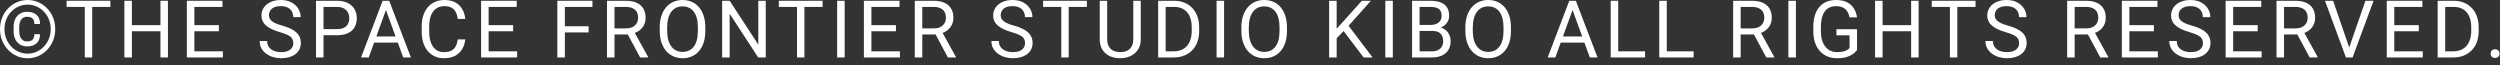 <svg width="345" height="9" viewBox="0 0 345 9" fill="none" xmlns="http://www.w3.org/2000/svg">
<rect x="0" y="0" width="345" height="9" fill="#333333" stroke="none"/>
<path d="M4.737 4.716H5.521C5.521 5.278 5.36 5.701 5.038 5.983C4.719 6.263 4.286 6.402 3.738 6.402C3.359 6.402 3.029 6.315 2.75 6.139C2.474 5.964 2.259 5.72 2.105 5.409C1.955 5.097 1.88 4.736 1.88 4.324V3.706C1.88 3.294 1.955 2.933 2.105 2.621C2.259 2.31 2.474 2.066 2.75 1.891C3.029 1.715 3.359 1.627 3.738 1.627C4.286 1.627 4.721 1.767 5.043 2.046C5.366 2.326 5.527 2.746 5.527 3.309H4.743C4.743 2.954 4.657 2.7 4.485 2.546C4.317 2.392 4.068 2.315 3.738 2.315C3.502 2.315 3.303 2.374 3.142 2.492C2.981 2.61 2.859 2.775 2.777 2.986C2.695 3.194 2.653 3.432 2.653 3.701V4.324C2.653 4.596 2.695 4.838 2.777 5.049C2.859 5.257 2.981 5.419 3.142 5.538C3.303 5.656 3.502 5.715 3.738 5.715C4.068 5.715 4.317 5.638 4.485 5.484C4.653 5.33 4.737 5.074 4.737 4.716ZM0.618 4.012C0.618 4.488 0.7 4.932 0.865 5.344C1.029 5.756 1.259 6.116 1.552 6.424C1.846 6.732 2.186 6.972 2.573 7.144C2.959 7.315 3.373 7.401 3.813 7.401C4.254 7.401 4.666 7.315 5.049 7.144C5.436 6.972 5.774 6.732 6.064 6.424C6.358 6.116 6.587 5.756 6.751 5.344C6.916 4.932 6.999 4.488 6.999 4.012C6.999 3.532 6.916 3.088 6.751 2.68C6.587 2.272 6.358 1.916 6.064 1.611C5.774 1.303 5.436 1.065 5.049 0.897C4.666 0.725 4.254 0.639 3.813 0.639C3.373 0.639 2.959 0.725 2.573 0.897C2.186 1.065 1.846 1.303 1.552 1.611C1.259 1.916 1.029 2.272 0.865 2.68C0.7 3.088 0.618 3.532 0.618 4.012ZM0 4.012C0 3.443 0.098 2.915 0.295 2.428C0.492 1.941 0.766 1.516 1.117 1.155C1.468 0.79 1.873 0.507 2.331 0.306C2.793 0.102 3.287 0 3.813 0C4.34 0 4.832 0.102 5.291 0.306C5.752 0.507 6.157 0.79 6.504 1.155C6.855 1.516 7.129 1.941 7.326 2.428C7.523 2.915 7.622 3.443 7.622 4.012C7.622 4.582 7.523 5.11 7.326 5.597C7.129 6.084 6.855 6.512 6.504 6.88C6.157 7.246 5.752 7.53 5.291 7.734C4.832 7.938 4.34 8.041 3.813 8.041C3.287 8.041 2.793 7.938 2.331 7.734C1.873 7.53 1.468 7.246 1.117 6.88C0.766 6.512 0.492 6.084 0.295 5.597C0.098 5.11 0 4.582 0 4.012Z" fill="white"/>
<path d="M12.721 0.107V7.928H11.7V0.107H12.721ZM15.234 0.107V0.956H9.192V0.107H15.234Z" fill="white"/>
<path d="M22.272 3.47V4.313H18.04V3.47H22.272ZM18.201 0.107V7.928H17.165V0.107H18.201ZM23.175 0.107V7.928H22.143V0.107H23.175Z" fill="white"/>
<path d="M30.755 7.084V7.928H26.614V7.084H30.755ZM26.824 0.107V7.928H25.787V0.107H26.824ZM30.207 3.47V4.313H26.614V3.47H30.207ZM30.702 0.107V0.956H26.614V0.107H30.702Z" fill="white"/>
<path d="M40.475 5.951C40.475 5.769 40.447 5.607 40.389 5.468C40.336 5.325 40.239 5.196 40.099 5.081C39.963 4.966 39.774 4.857 39.53 4.753C39.29 4.65 38.986 4.544 38.617 4.437C38.23 4.322 37.881 4.195 37.57 4.055C37.258 3.912 36.991 3.749 36.769 3.566C36.547 3.384 36.377 3.174 36.259 2.938C36.141 2.702 36.082 2.431 36.082 2.127C36.082 1.823 36.145 1.542 36.27 1.284C36.395 1.026 36.574 0.802 36.807 0.612C37.043 0.419 37.324 0.269 37.65 0.161C37.976 0.054 38.34 0 38.741 0C39.328 0 39.826 0.113 40.234 0.338C40.646 0.56 40.959 0.852 41.174 1.214C41.389 1.572 41.496 1.955 41.496 2.363H40.465C40.465 2.07 40.402 1.81 40.277 1.584C40.151 1.355 39.962 1.176 39.707 1.047C39.453 0.915 39.131 0.849 38.741 0.849C38.372 0.849 38.067 0.904 37.828 1.015C37.588 1.126 37.409 1.277 37.29 1.466C37.176 1.656 37.119 1.873 37.119 2.116C37.119 2.281 37.153 2.431 37.221 2.567C37.292 2.7 37.401 2.823 37.548 2.938C37.699 3.053 37.888 3.158 38.118 3.255C38.35 3.352 38.628 3.445 38.95 3.534C39.394 3.66 39.777 3.799 40.099 3.953C40.422 4.107 40.687 4.281 40.894 4.474C41.106 4.664 41.261 4.881 41.362 5.124C41.466 5.364 41.517 5.636 41.517 5.94C41.517 6.259 41.453 6.547 41.324 6.805C41.195 7.063 41.011 7.283 40.771 7.466C40.531 7.648 40.243 7.79 39.906 7.89C39.573 7.987 39.201 8.035 38.789 8.035C38.427 8.035 38.071 7.985 37.72 7.885C37.373 7.785 37.056 7.634 36.769 7.434C36.487 7.233 36.259 6.986 36.087 6.692C35.919 6.395 35.835 6.051 35.835 5.661H36.866C36.866 5.93 36.918 6.161 37.022 6.354C37.126 6.544 37.267 6.701 37.446 6.827C37.629 6.952 37.835 7.045 38.064 7.106C38.297 7.163 38.538 7.192 38.789 7.192C39.151 7.192 39.457 7.142 39.707 7.042C39.958 6.941 40.148 6.798 40.277 6.612C40.409 6.426 40.475 6.205 40.475 5.951Z" fill="white"/>
<path d="M46.493 4.861H44.404V4.018H46.493C46.898 4.018 47.225 3.953 47.476 3.824C47.727 3.695 47.909 3.516 48.024 3.287C48.142 3.058 48.201 2.797 48.201 2.503C48.201 2.234 48.142 1.982 48.024 1.746C47.909 1.509 47.727 1.319 47.476 1.176C47.225 1.029 46.898 0.956 46.493 0.956H44.645V7.928H43.609V0.107H46.493C47.084 0.107 47.583 0.209 47.992 0.414C48.4 0.618 48.709 0.901 48.921 1.262C49.132 1.62 49.238 2.03 49.238 2.492C49.238 2.993 49.132 3.421 48.921 3.776C48.709 4.13 48.4 4.401 47.992 4.587C47.583 4.77 47.084 4.861 46.493 4.861Z" fill="white"/>
<path d="M53.472 0.8L50.883 7.928H49.825L52.806 0.107H53.488L53.472 0.8ZM55.642 7.928L53.048 0.8L53.032 0.107H53.714L56.705 7.928H55.642ZM55.508 5.033V5.881H51.114V5.033H55.508Z" fill="white"/>
<path d="M63.179 5.441H64.211C64.157 5.935 64.016 6.377 63.786 6.768C63.557 7.158 63.233 7.468 62.814 7.697C62.395 7.922 61.873 8.035 61.246 8.035C60.788 8.035 60.37 7.949 59.995 7.777C59.622 7.605 59.302 7.362 59.033 7.047C58.764 6.728 58.557 6.347 58.41 5.903C58.267 5.455 58.195 4.958 58.195 4.41V3.631C58.195 3.083 58.267 2.587 58.41 2.143C58.557 1.695 58.766 1.312 59.038 0.994C59.314 0.675 59.645 0.43 60.032 0.258C60.419 0.086 60.854 0 61.337 0C61.928 0 62.428 0.111 62.836 0.333C63.244 0.555 63.561 0.863 63.786 1.257C64.016 1.647 64.157 2.1 64.211 2.616H63.179C63.129 2.25 63.036 1.937 62.9 1.676C62.764 1.411 62.571 1.207 62.32 1.063C62.069 0.92 61.742 0.849 61.337 0.849C60.99 0.849 60.684 0.915 60.419 1.047C60.157 1.18 59.937 1.368 59.758 1.611C59.583 1.855 59.45 2.147 59.361 2.487C59.271 2.827 59.226 3.205 59.226 3.62V4.41C59.226 4.793 59.266 5.153 59.345 5.489C59.427 5.826 59.55 6.121 59.715 6.375C59.88 6.63 60.089 6.83 60.344 6.977C60.598 7.12 60.899 7.192 61.246 7.192C61.686 7.192 62.037 7.122 62.299 6.982C62.56 6.843 62.757 6.642 62.889 6.381C63.026 6.119 63.122 5.806 63.179 5.441Z" fill="white"/>
<path d="M71.362 7.084V7.928H67.221V7.084H71.362ZM67.43 0.107V7.928H66.393V0.107H67.43ZM70.814 3.47V4.313H67.221V3.47H70.814ZM71.308 0.107V0.956H67.221V0.107H71.308Z" fill="white"/>
<path d="M77.951 0.107V7.928H76.914V0.107H77.951ZM81.227 3.625V4.474H77.725V3.625H81.227ZM81.759 0.107V0.956H77.725V0.107H81.759Z" fill="white"/>
<path d="M83.764 0.107H86.353C86.94 0.107 87.436 0.197 87.841 0.376C88.249 0.555 88.558 0.82 88.77 1.171C88.985 1.518 89.092 1.946 89.092 2.455C89.092 2.813 89.019 3.14 88.872 3.438C88.729 3.731 88.521 3.982 88.249 4.189C87.98 4.394 87.658 4.546 87.282 4.646L86.992 4.759H84.559L84.548 3.916H86.385C86.757 3.916 87.067 3.851 87.314 3.722C87.561 3.59 87.748 3.412 87.873 3.19C87.998 2.968 88.061 2.723 88.061 2.455C88.061 2.154 88.002 1.891 87.884 1.665C87.765 1.439 87.579 1.266 87.325 1.144C87.074 1.019 86.75 0.956 86.353 0.956H84.8V7.928H83.764V0.107ZM88.335 7.928L86.433 4.383L87.513 4.377L89.441 7.863V7.928H88.335Z" fill="white"/>
<path d="M97.333 3.771V4.265C97.333 4.852 97.26 5.378 97.113 5.844C96.966 6.309 96.755 6.705 96.479 7.031C96.204 7.357 95.872 7.605 95.486 7.777C95.103 7.949 94.673 8.035 94.197 8.035C93.735 8.035 93.31 7.949 92.924 7.777C92.54 7.605 92.207 7.357 91.925 7.031C91.645 6.705 91.429 6.309 91.275 5.844C91.121 5.378 91.044 4.852 91.044 4.265V3.771C91.044 3.183 91.119 2.659 91.269 2.197C91.423 1.731 91.64 1.336 91.919 1.01C92.198 0.68 92.53 0.43 92.913 0.258C93.3 0.086 93.724 0 94.186 0C94.662 0 95.092 0.086 95.475 0.258C95.862 0.43 96.193 0.68 96.469 1.01C96.748 1.336 96.961 1.731 97.108 2.197C97.258 2.659 97.333 3.183 97.333 3.771ZM96.307 4.265V3.76C96.307 3.294 96.259 2.882 96.162 2.524C96.069 2.166 95.931 1.866 95.749 1.622C95.566 1.379 95.342 1.194 95.077 1.069C94.816 0.944 94.519 0.881 94.186 0.881C93.864 0.881 93.572 0.944 93.31 1.069C93.052 1.194 92.831 1.379 92.644 1.622C92.462 1.866 92.32 2.166 92.22 2.524C92.12 2.882 92.07 3.294 92.07 3.76V4.265C92.07 4.734 92.12 5.149 92.22 5.511C92.32 5.869 92.463 6.171 92.65 6.418C92.839 6.662 93.063 6.846 93.321 6.972C93.582 7.097 93.874 7.16 94.197 7.16C94.533 7.16 94.832 7.097 95.094 6.972C95.355 6.846 95.575 6.662 95.754 6.418C95.937 6.171 96.075 5.869 96.168 5.511C96.261 5.149 96.307 4.734 96.307 4.265Z" fill="white"/>
<path d="M105.671 0.107V7.928H104.629L100.692 1.896V7.928H99.656V0.107H100.692L104.645 6.155V0.107H105.671Z" fill="white"/>
<path d="M111.007 0.107V7.928H109.986V0.107H111.007ZM113.52 0.107V0.956H107.478V0.107H113.52Z" fill="white"/>
<path d="M116.562 0.107V7.928H115.526V0.107H116.562Z" fill="white"/>
<path d="M124.186 7.084V7.928H120.045V7.084H124.186ZM120.254 0.107V7.928H119.217V0.107H120.254ZM123.638 3.47V4.313H120.045V3.47H123.638ZM124.132 0.107V0.956H120.045V0.107H124.132Z" fill="white"/>
<path d="M126.239 0.107H128.828C129.416 0.107 129.911 0.197 130.316 0.376C130.724 0.555 131.034 0.82 131.245 1.171C131.46 1.518 131.568 1.946 131.568 2.455C131.568 2.813 131.494 3.14 131.347 3.438C131.204 3.731 130.996 3.982 130.724 4.189C130.456 4.394 130.133 4.546 129.757 4.646L129.467 4.759H127.034L127.024 3.916H128.86C129.233 3.916 129.543 3.851 129.79 3.722C130.037 3.59 130.223 3.412 130.348 3.19C130.474 2.968 130.536 2.723 130.536 2.455C130.536 2.154 130.477 1.891 130.359 1.665C130.241 1.439 130.055 1.266 129.8 1.144C129.55 1.019 129.226 0.956 128.828 0.956H127.276V7.928H126.239V0.107ZM130.81 7.928L128.909 4.383L129.988 4.377L131.917 7.863V7.928H130.81Z" fill="white"/>
<path d="M141.454 5.951C141.454 5.769 141.426 5.607 141.368 5.468C141.315 5.325 141.218 5.196 141.078 5.081C140.942 4.966 140.752 4.857 140.509 4.753C140.269 4.65 139.965 4.544 139.596 4.437C139.209 4.322 138.86 4.195 138.548 4.055C138.237 3.912 137.97 3.749 137.748 3.566C137.526 3.384 137.356 3.174 137.238 2.938C137.12 2.702 137.061 2.431 137.061 2.127C137.061 1.823 137.123 1.542 137.249 1.284C137.374 1.026 137.553 0.802 137.786 0.612C138.022 0.419 138.303 0.269 138.629 0.161C138.955 0.054 139.318 0 139.719 0C140.307 0 140.804 0.113 141.212 0.338C141.624 0.56 141.938 0.852 142.152 1.214C142.367 1.572 142.475 1.955 142.475 2.363H141.443C141.443 2.07 141.381 1.81 141.255 1.584C141.13 1.355 140.94 1.176 140.686 1.047C140.432 0.915 140.11 0.849 139.719 0.849C139.351 0.849 139.046 0.904 138.806 1.015C138.566 1.126 138.387 1.277 138.269 1.466C138.155 1.656 138.097 1.873 138.097 2.116C138.097 2.281 138.131 2.431 138.199 2.567C138.271 2.7 138.38 2.823 138.527 2.938C138.677 3.053 138.867 3.158 139.096 3.255C139.329 3.352 139.607 3.445 139.929 3.534C140.373 3.66 140.756 3.799 141.078 3.953C141.4 4.107 141.665 4.281 141.873 4.474C142.084 4.664 142.24 4.881 142.34 5.124C142.444 5.364 142.496 5.636 142.496 5.94C142.496 6.259 142.432 6.547 142.303 6.805C142.174 7.063 141.99 7.283 141.75 7.466C141.51 7.648 141.221 7.79 140.885 7.89C140.552 7.987 140.179 8.035 139.768 8.035C139.406 8.035 139.05 7.985 138.699 7.885C138.351 7.785 138.035 7.634 137.748 7.434C137.465 7.233 137.238 6.986 137.066 6.692C136.898 6.395 136.814 6.051 136.814 5.661H137.845C137.845 5.93 137.897 6.161 138.001 6.354C138.104 6.544 138.246 6.701 138.425 6.827C138.608 6.952 138.813 7.045 139.043 7.106C139.275 7.163 139.517 7.192 139.768 7.192C140.129 7.192 140.435 7.142 140.686 7.042C140.937 6.941 141.127 6.798 141.255 6.612C141.388 6.426 141.454 6.205 141.454 5.951Z" fill="white"/>
<path d="M147.477 0.107V7.928H146.457V0.107H147.477ZM149.991 0.107V0.956H143.948V0.107H149.991Z" fill="white"/>
<path d="M156.395 0.107H157.426V5.398C157.426 5.985 157.296 6.474 157.034 6.864C156.773 7.255 156.426 7.548 155.992 7.745C155.563 7.938 155.095 8.035 154.59 8.035C154.06 8.035 153.581 7.938 153.151 7.745C152.725 7.548 152.386 7.255 152.136 6.864C151.889 6.474 151.765 5.985 151.765 5.398V0.107H152.791V5.398C152.791 5.806 152.866 6.143 153.017 6.408C153.167 6.673 153.377 6.87 153.645 6.999C153.917 7.127 154.232 7.192 154.59 7.192C154.952 7.192 155.267 7.127 155.536 6.999C155.808 6.87 156.019 6.673 156.169 6.408C156.32 6.143 156.395 5.806 156.395 5.398V0.107Z" fill="white"/>
<path d="M161.94 7.928H160.307L160.318 7.084H161.94C162.499 7.084 162.964 6.968 163.336 6.735C163.709 6.499 163.988 6.17 164.174 5.747C164.364 5.321 164.459 4.823 164.459 4.254V3.776C164.459 3.328 164.405 2.931 164.298 2.583C164.19 2.233 164.033 1.937 163.825 1.697C163.618 1.454 163.363 1.269 163.063 1.144C162.765 1.019 162.423 0.956 162.037 0.956H160.275V0.107H162.037C162.549 0.107 163.016 0.193 163.439 0.365C163.861 0.534 164.224 0.779 164.529 1.101C164.837 1.42 165.073 1.806 165.238 2.261C165.403 2.712 165.485 3.221 165.485 3.787V4.254C165.485 4.82 165.403 5.33 165.238 5.785C165.073 6.236 164.835 6.621 164.523 6.939C164.216 7.258 163.843 7.503 163.406 7.675C162.973 7.844 162.484 7.928 161.94 7.928ZM160.86 0.107V7.928H159.824V0.107H160.86Z" fill="white"/>
<path d="M168.924 0.107V7.928H167.888V0.107H168.924Z" fill="white"/>
<path d="M177.601 3.771V4.265C177.601 4.852 177.527 5.378 177.38 5.844C177.234 6.309 177.022 6.705 176.747 7.031C176.471 7.357 176.14 7.605 175.753 7.777C175.37 7.949 174.94 8.035 174.464 8.035C174.002 8.035 173.578 7.949 173.191 7.777C172.808 7.605 172.475 7.357 172.192 7.031C171.913 6.705 171.696 6.309 171.542 5.844C171.388 5.378 171.311 4.852 171.311 4.265V3.771C171.311 3.183 171.386 2.659 171.537 2.197C171.691 1.731 171.907 1.336 172.187 1.01C172.466 0.68 172.797 0.43 173.18 0.258C173.567 0.086 173.991 0 174.453 0C174.929 0 175.359 0.086 175.742 0.258C176.129 0.43 176.46 0.68 176.736 1.01C177.015 1.336 177.228 1.731 177.375 2.197C177.525 2.659 177.601 3.183 177.601 3.771ZM176.575 4.265V3.76C176.575 3.294 176.526 2.882 176.43 2.524C176.337 2.166 176.199 1.866 176.016 1.622C175.833 1.379 175.61 1.194 175.345 1.069C175.083 0.944 174.786 0.881 174.453 0.881C174.131 0.881 173.839 0.944 173.578 1.069C173.32 1.194 173.098 1.379 172.912 1.622C172.729 1.866 172.588 2.166 172.487 2.524C172.387 2.882 172.337 3.294 172.337 3.76V4.265C172.337 4.734 172.387 5.149 172.487 5.511C172.588 5.869 172.731 6.171 172.917 6.418C173.107 6.662 173.331 6.846 173.588 6.972C173.85 7.097 174.142 7.16 174.464 7.16C174.8 7.16 175.099 7.097 175.361 6.972C175.622 6.846 175.842 6.662 176.021 6.418C176.204 6.171 176.342 5.869 176.435 5.511C176.528 5.149 176.575 4.734 176.575 4.265Z" fill="white"/>
<path d="M184.458 0.107V7.928H183.421V0.107H184.458ZM189.179 0.107L185.93 3.754L184.103 5.65L183.932 4.544L185.307 3.029L187.933 0.107H189.179ZM188.18 7.928L185.285 4.114L185.903 3.292L189.415 7.928H188.18Z" fill="white"/>
<path d="M192.21 0.107V7.928H191.174V0.107H192.21Z" fill="white"/>
<path d="M197.653 4.27H195.671L195.661 3.438H197.46C197.757 3.438 198.017 3.387 198.239 3.287C198.461 3.187 198.633 3.044 198.754 2.857C198.88 2.668 198.942 2.442 198.942 2.181C198.942 1.894 198.887 1.661 198.776 1.482C198.668 1.3 198.502 1.167 198.276 1.085C198.054 0.999 197.771 0.956 197.428 0.956H195.902V7.928H194.866V0.107H197.428C197.829 0.107 198.187 0.149 198.502 0.231C198.817 0.31 199.084 0.435 199.302 0.607C199.524 0.775 199.692 0.99 199.807 1.251C199.922 1.513 199.979 1.826 199.979 2.191C199.979 2.514 199.897 2.805 199.732 3.067C199.567 3.325 199.338 3.536 199.044 3.701C198.754 3.865 198.414 3.971 198.024 4.018L197.653 4.27ZM197.605 7.928H195.263L195.849 7.084H197.605C197.934 7.084 198.214 7.027 198.443 6.913C198.676 6.798 198.853 6.637 198.975 6.429C199.096 6.218 199.157 5.969 199.157 5.683C199.157 5.393 199.105 5.142 199.001 4.931C198.898 4.719 198.735 4.556 198.513 4.442C198.291 4.327 198.004 4.27 197.653 4.27H196.176L196.187 3.438H198.206L198.427 3.738C198.803 3.771 199.121 3.878 199.383 4.061C199.644 4.24 199.843 4.469 199.979 4.748C200.119 5.027 200.188 5.335 200.188 5.672C200.188 6.159 200.081 6.571 199.866 6.907C199.655 7.24 199.356 7.494 198.969 7.67C198.582 7.842 198.128 7.928 197.605 7.928Z" fill="white"/>
<path d="M208.51 3.771V4.265C208.51 4.852 208.437 5.378 208.29 5.844C208.143 6.309 207.932 6.705 207.656 7.031C207.38 7.357 207.049 7.605 206.663 7.777C206.279 7.949 205.85 8.035 205.373 8.035C204.912 8.035 204.487 7.949 204.1 7.777C203.717 7.605 203.384 7.357 203.101 7.031C202.822 6.705 202.606 6.309 202.452 5.844C202.298 5.378 202.221 4.852 202.221 4.265V3.771C202.221 3.183 202.296 2.659 202.446 2.197C202.6 1.731 202.817 1.336 203.096 1.01C203.375 0.68 203.707 0.43 204.09 0.258C204.476 0.086 204.901 0 205.363 0C205.839 0 206.269 0.086 206.652 0.258C207.038 0.43 207.37 0.68 207.645 1.01C207.925 1.336 208.138 1.731 208.285 2.197C208.435 2.659 208.51 3.183 208.51 3.771ZM207.484 4.265V3.76C207.484 3.294 207.436 2.882 207.339 2.524C207.246 2.166 207.108 1.866 206.926 1.622C206.743 1.379 206.519 1.194 206.254 1.069C205.993 0.944 205.696 0.881 205.363 0.881C205.04 0.881 204.749 0.944 204.487 1.069C204.229 1.194 204.007 1.379 203.821 1.622C203.639 1.866 203.497 2.166 203.397 2.524C203.297 2.882 203.246 3.294 203.246 3.76V4.265C203.246 4.734 203.297 5.149 203.397 5.511C203.497 5.869 203.64 6.171 203.827 6.418C204.016 6.662 204.24 6.846 204.498 6.972C204.759 7.097 205.051 7.16 205.373 7.16C205.71 7.16 206.009 7.097 206.27 6.972C206.532 6.846 206.752 6.662 206.931 6.418C207.114 6.171 207.252 5.869 207.345 5.511C207.438 5.149 207.484 4.734 207.484 4.265Z" fill="white"/>
<path d="M217.226 0.8L214.637 7.928H213.579L216.56 0.107H217.242L217.226 0.8ZM219.396 7.928L216.802 0.8L216.786 0.107H217.468L220.459 7.928H219.396ZM219.262 5.033V5.881H214.868V5.033H219.262Z" fill="white"/>
<path d="M227.019 7.084V7.928H223.109V7.084H227.019ZM223.313 0.107V7.928H222.277V0.107H223.313Z" fill="white"/>
<path d="M233.719 7.084V7.928H229.809V7.084H233.719ZM230.013 0.107V7.928H228.976V0.107H230.013Z" fill="white"/>
<path d="M239.175 0.107H241.763C242.351 0.107 242.847 0.197 243.251 0.376C243.659 0.555 243.969 0.82 244.18 1.171C244.395 1.518 244.503 1.946 244.503 2.455C244.503 2.813 244.429 3.14 244.283 3.438C244.139 3.731 243.932 3.982 243.659 4.189C243.391 4.394 243.069 4.546 242.693 4.646L242.403 4.759H239.97L239.959 3.916H241.796C242.168 3.916 242.478 3.851 242.725 3.722C242.972 3.59 243.158 3.412 243.283 3.19C243.409 2.968 243.471 2.723 243.471 2.455C243.471 2.154 243.412 1.891 243.294 1.665C243.176 1.439 242.99 1.266 242.736 1.144C242.485 1.019 242.161 0.956 241.763 0.956H240.211V7.928H239.175V0.107ZM243.745 7.928L241.844 4.383L242.924 4.377L244.852 7.863V7.928H243.745Z" fill="white"/>
<path d="M247.835 0.107V7.928H246.798V0.107H247.835Z" fill="white"/>
<path d="M256.269 4.034V6.896C256.173 7.04 256.019 7.201 255.807 7.38C255.596 7.555 255.304 7.709 254.932 7.842C254.563 7.971 254.087 8.035 253.503 8.035C253.027 8.035 252.588 7.953 252.187 7.788C251.79 7.62 251.444 7.376 251.151 7.058C250.861 6.735 250.635 6.345 250.474 5.887C250.316 5.425 250.238 4.902 250.238 4.318V3.711C250.238 3.128 250.306 2.607 250.442 2.148C250.581 1.69 250.785 1.302 251.054 0.983C251.322 0.661 251.652 0.417 252.042 0.252C252.433 0.084 252.88 0 253.385 0C253.983 0 254.482 0.104 254.884 0.312C255.288 0.516 255.603 0.799 255.829 1.16C256.058 1.522 256.205 1.934 256.269 2.396H255.233C255.186 2.113 255.093 1.855 254.953 1.622C254.817 1.389 254.622 1.203 254.368 1.063C254.114 0.92 253.786 0.849 253.385 0.849C253.023 0.849 252.71 0.915 252.445 1.047C252.18 1.18 251.962 1.37 251.79 1.617C251.618 1.864 251.489 2.163 251.403 2.514C251.321 2.865 251.28 3.26 251.28 3.701V4.318C251.28 4.77 251.331 5.172 251.435 5.527C251.543 5.881 251.695 6.184 251.892 6.435C252.089 6.682 252.323 6.87 252.595 6.999C252.871 7.127 253.176 7.192 253.509 7.192C253.877 7.192 254.176 7.161 254.406 7.101C254.635 7.036 254.814 6.961 254.943 6.875C255.072 6.785 255.17 6.701 255.238 6.623V4.872H253.428V4.034H256.269Z" fill="white"/>
<path d="M263.866 3.47V4.313H259.634V3.47H263.866ZM259.795 0.107V7.928H258.758V0.107H259.795ZM264.768 0.107V7.928H263.737V0.107H264.768Z" fill="white"/>
<path d="M270.109 0.107V7.928H269.089V0.107H270.109ZM272.623 0.107V0.956H266.58V0.107H272.623Z" fill="white"/>
<path d="M278.635 5.951C278.635 5.769 278.606 5.607 278.549 5.468C278.495 5.325 278.399 5.196 278.259 5.081C278.123 4.966 277.933 4.857 277.69 4.753C277.45 4.65 277.145 4.544 276.777 4.437C276.39 4.322 276.041 4.195 275.729 4.055C275.418 3.912 275.151 3.749 274.929 3.566C274.707 3.384 274.537 3.174 274.419 2.938C274.3 2.702 274.241 2.431 274.241 2.127C274.241 1.823 274.304 1.542 274.429 1.284C274.555 1.026 274.734 0.802 274.966 0.612C275.203 0.419 275.484 0.269 275.81 0.161C276.136 0.054 276.499 0 276.9 0C277.487 0 277.985 0.113 278.393 0.338C278.805 0.56 279.118 0.852 279.333 1.214C279.548 1.572 279.655 1.955 279.655 2.363H278.624C278.624 2.07 278.562 1.81 278.436 1.584C278.311 1.355 278.121 1.176 277.867 1.047C277.613 0.915 277.29 0.849 276.9 0.849C276.531 0.849 276.227 0.904 275.987 1.015C275.747 1.126 275.568 1.277 275.45 1.466C275.335 1.656 275.278 1.873 275.278 2.116C275.278 2.281 275.312 2.431 275.38 2.567C275.452 2.7 275.561 2.823 275.708 2.938C275.858 3.053 276.048 3.158 276.277 3.255C276.51 3.352 276.787 3.445 277.11 3.534C277.554 3.66 277.937 3.799 278.259 3.953C278.581 4.107 278.846 4.281 279.054 4.474C279.265 4.664 279.421 4.881 279.521 5.124C279.625 5.364 279.677 5.636 279.677 5.94C279.677 6.259 279.612 6.547 279.484 6.805C279.355 7.063 279.17 7.283 278.93 7.466C278.69 7.648 278.402 7.79 278.066 7.89C277.733 7.987 277.36 8.035 276.948 8.035C276.587 8.035 276.23 7.985 275.88 7.885C275.532 7.785 275.215 7.634 274.929 7.434C274.646 7.233 274.419 6.986 274.247 6.692C274.078 6.395 273.994 6.051 273.994 5.661H275.026C275.026 5.93 275.077 6.161 275.181 6.354C275.285 6.544 275.427 6.701 275.606 6.827C275.788 6.952 275.994 7.045 276.223 7.106C276.456 7.163 276.698 7.192 276.948 7.192C277.31 7.192 277.616 7.142 277.867 7.042C278.118 6.941 278.307 6.798 278.436 6.612C278.569 6.426 278.635 6.205 278.635 5.951Z" fill="white"/>
<path d="M285.267 0.107H287.856C288.443 0.107 288.939 0.197 289.343 0.376C289.752 0.555 290.061 0.82 290.273 1.171C290.487 1.518 290.595 1.946 290.595 2.455C290.595 2.813 290.521 3.14 290.375 3.438C290.231 3.731 290.024 3.982 289.752 4.189C289.483 4.394 289.161 4.546 288.785 4.646L288.495 4.759H286.062L286.051 3.916H287.888C288.26 3.916 288.57 3.851 288.817 3.722C289.064 3.59 289.25 3.412 289.376 3.19C289.501 2.968 289.564 2.723 289.564 2.455C289.564 2.154 289.505 1.891 289.386 1.665C289.268 1.439 289.082 1.266 288.828 1.144C288.577 1.019 288.253 0.956 287.856 0.956H286.303V7.928H285.267V0.107ZM289.838 7.928L287.936 4.383L289.016 4.377L290.944 7.863V7.928H289.838Z" fill="white"/>
<path d="M297.783 7.084V7.928H293.642V7.084H297.783ZM293.852 0.107V7.928H292.815V0.107H293.852ZM297.235 3.47V4.313H293.642V3.47H297.235ZM297.73 0.107V0.956H293.642V0.107H297.73Z" fill="white"/>
<path d="M304.005 5.951C304.005 5.769 303.976 5.607 303.919 5.468C303.865 5.325 303.769 5.196 303.629 5.081C303.493 4.966 303.303 4.857 303.06 4.753C302.82 4.65 302.515 4.544 302.147 4.437C301.76 4.322 301.411 4.195 301.099 4.055C300.788 3.912 300.521 3.749 300.299 3.566C300.077 3.384 299.907 3.174 299.789 2.938C299.671 2.702 299.611 2.431 299.611 2.127C299.611 1.823 299.674 1.542 299.799 1.284C299.925 1.026 300.104 0.802 300.337 0.612C300.573 0.419 300.854 0.269 301.18 0.161C301.506 0.054 301.869 0 302.27 0C302.857 0 303.355 0.113 303.763 0.338C304.175 0.56 304.488 0.852 304.703 1.214C304.918 1.572 305.025 1.955 305.025 2.363H303.994C303.994 2.07 303.932 1.81 303.806 1.584C303.681 1.355 303.491 1.176 303.237 1.047C302.983 0.915 302.66 0.849 302.27 0.849C301.901 0.849 301.597 0.904 301.357 1.015C301.117 1.126 300.938 1.277 300.82 1.466C300.705 1.656 300.648 1.873 300.648 2.116C300.648 2.281 300.682 2.431 300.75 2.567C300.822 2.7 300.931 2.823 301.078 2.938C301.228 3.053 301.418 3.158 301.647 3.255C301.88 3.352 302.157 3.445 302.48 3.534C302.924 3.66 303.307 3.799 303.629 3.953C303.951 4.107 304.216 4.281 304.424 4.474C304.635 4.664 304.791 4.881 304.891 5.124C304.995 5.364 305.047 5.636 305.047 5.94C305.047 6.259 304.983 6.547 304.854 6.805C304.725 7.063 304.54 7.283 304.3 7.466C304.06 7.648 303.772 7.79 303.436 7.89C303.103 7.987 302.73 8.035 302.318 8.035C301.957 8.035 301.601 7.985 301.25 7.885C300.902 7.785 300.585 7.634 300.299 7.434C300.016 7.233 299.789 6.986 299.617 6.692C299.448 6.395 299.364 6.051 299.364 5.661H300.396C300.396 5.93 300.448 6.161 300.551 6.354C300.655 6.544 300.797 6.701 300.976 6.827C301.158 6.952 301.364 7.045 301.593 7.106C301.826 7.163 302.068 7.192 302.318 7.192C302.68 7.192 302.986 7.142 303.237 7.042C303.488 6.941 303.677 6.798 303.806 6.612C303.939 6.426 304.005 6.205 304.005 5.951Z" fill="white"/>
<path d="M312.107 7.084V7.928H307.965V7.084H312.107ZM308.175 0.107V7.928H307.138V0.107H308.175ZM311.559 3.47V4.313H307.965V3.47H311.559ZM312.053 0.107V0.956H307.965V0.107H312.053Z" fill="white"/>
<path d="M314.16 0.107H316.749C317.336 0.107 317.832 0.197 318.237 0.376C318.645 0.555 318.955 0.82 319.166 1.171C319.381 1.518 319.488 1.946 319.488 2.455C319.488 2.813 319.415 3.14 319.268 3.438C319.125 3.731 318.917 3.982 318.645 4.189C318.377 4.394 318.054 4.546 317.678 4.646L317.388 4.759H314.955L314.944 3.916H316.781C317.154 3.916 317.463 3.851 317.711 3.722C317.958 3.59 318.144 3.412 318.269 3.19C318.394 2.968 318.457 2.723 318.457 2.455C318.457 2.154 318.398 1.891 318.28 1.665C318.162 1.439 317.975 1.266 317.721 1.144C317.471 1.019 317.147 0.956 316.749 0.956H315.197V7.928H314.16V0.107ZM318.731 7.928L316.83 4.383L317.909 4.377L319.837 7.863V7.928H318.731Z" fill="white"/>
<path d="M324.126 6.741L326.43 0.107H327.552L324.657 7.928H323.857L324.126 6.741ZM321.972 0.107L324.254 6.741L324.539 7.928H323.739L320.849 0.107H321.972Z" fill="white"/>
<path d="M334.343 7.084V7.928H330.202V7.084H334.343ZM330.412 0.107V7.928H329.375V0.107H330.412ZM333.795 3.47V4.313H330.202V3.47H333.795ZM334.29 0.107V0.956H330.202V0.107H334.29Z" fill="white"/>
<path d="M338.513 7.928H336.88L336.891 7.084H338.513C339.072 7.084 339.537 6.968 339.91 6.735C340.282 6.499 340.561 6.17 340.748 5.747C340.937 5.321 341.032 4.823 341.032 4.254V3.776C341.032 3.328 340.979 2.931 340.871 2.583C340.764 2.233 340.606 1.937 340.398 1.697C340.191 1.454 339.937 1.269 339.636 1.144C339.339 1.019 338.997 0.956 338.61 0.956H336.848V0.107H338.61C339.122 0.107 339.589 0.193 340.012 0.365C340.434 0.534 340.798 0.779 341.102 1.101C341.41 1.42 341.646 1.806 341.811 2.261C341.976 2.712 342.058 3.221 342.058 3.787V4.254C342.058 4.82 341.976 5.33 341.811 5.785C341.646 6.236 341.408 6.621 341.097 6.939C340.789 7.258 340.416 7.503 339.979 7.675C339.546 7.844 339.057 7.928 338.513 7.928ZM337.434 0.107V7.928H336.397V0.107H337.434Z" fill="white"/>
<path d="M343.704 7.401C343.704 7.233 343.756 7.092 343.859 6.977C343.967 6.859 344.121 6.8 344.321 6.8C344.522 6.8 344.674 6.859 344.778 6.977C344.885 7.092 344.939 7.233 344.939 7.401C344.939 7.566 344.885 7.706 344.778 7.82C344.674 7.935 344.522 7.992 344.321 7.992C344.121 7.992 343.967 7.935 343.859 7.82C343.756 7.706 343.704 7.566 343.704 7.401Z" fill="white"/>
</svg>
